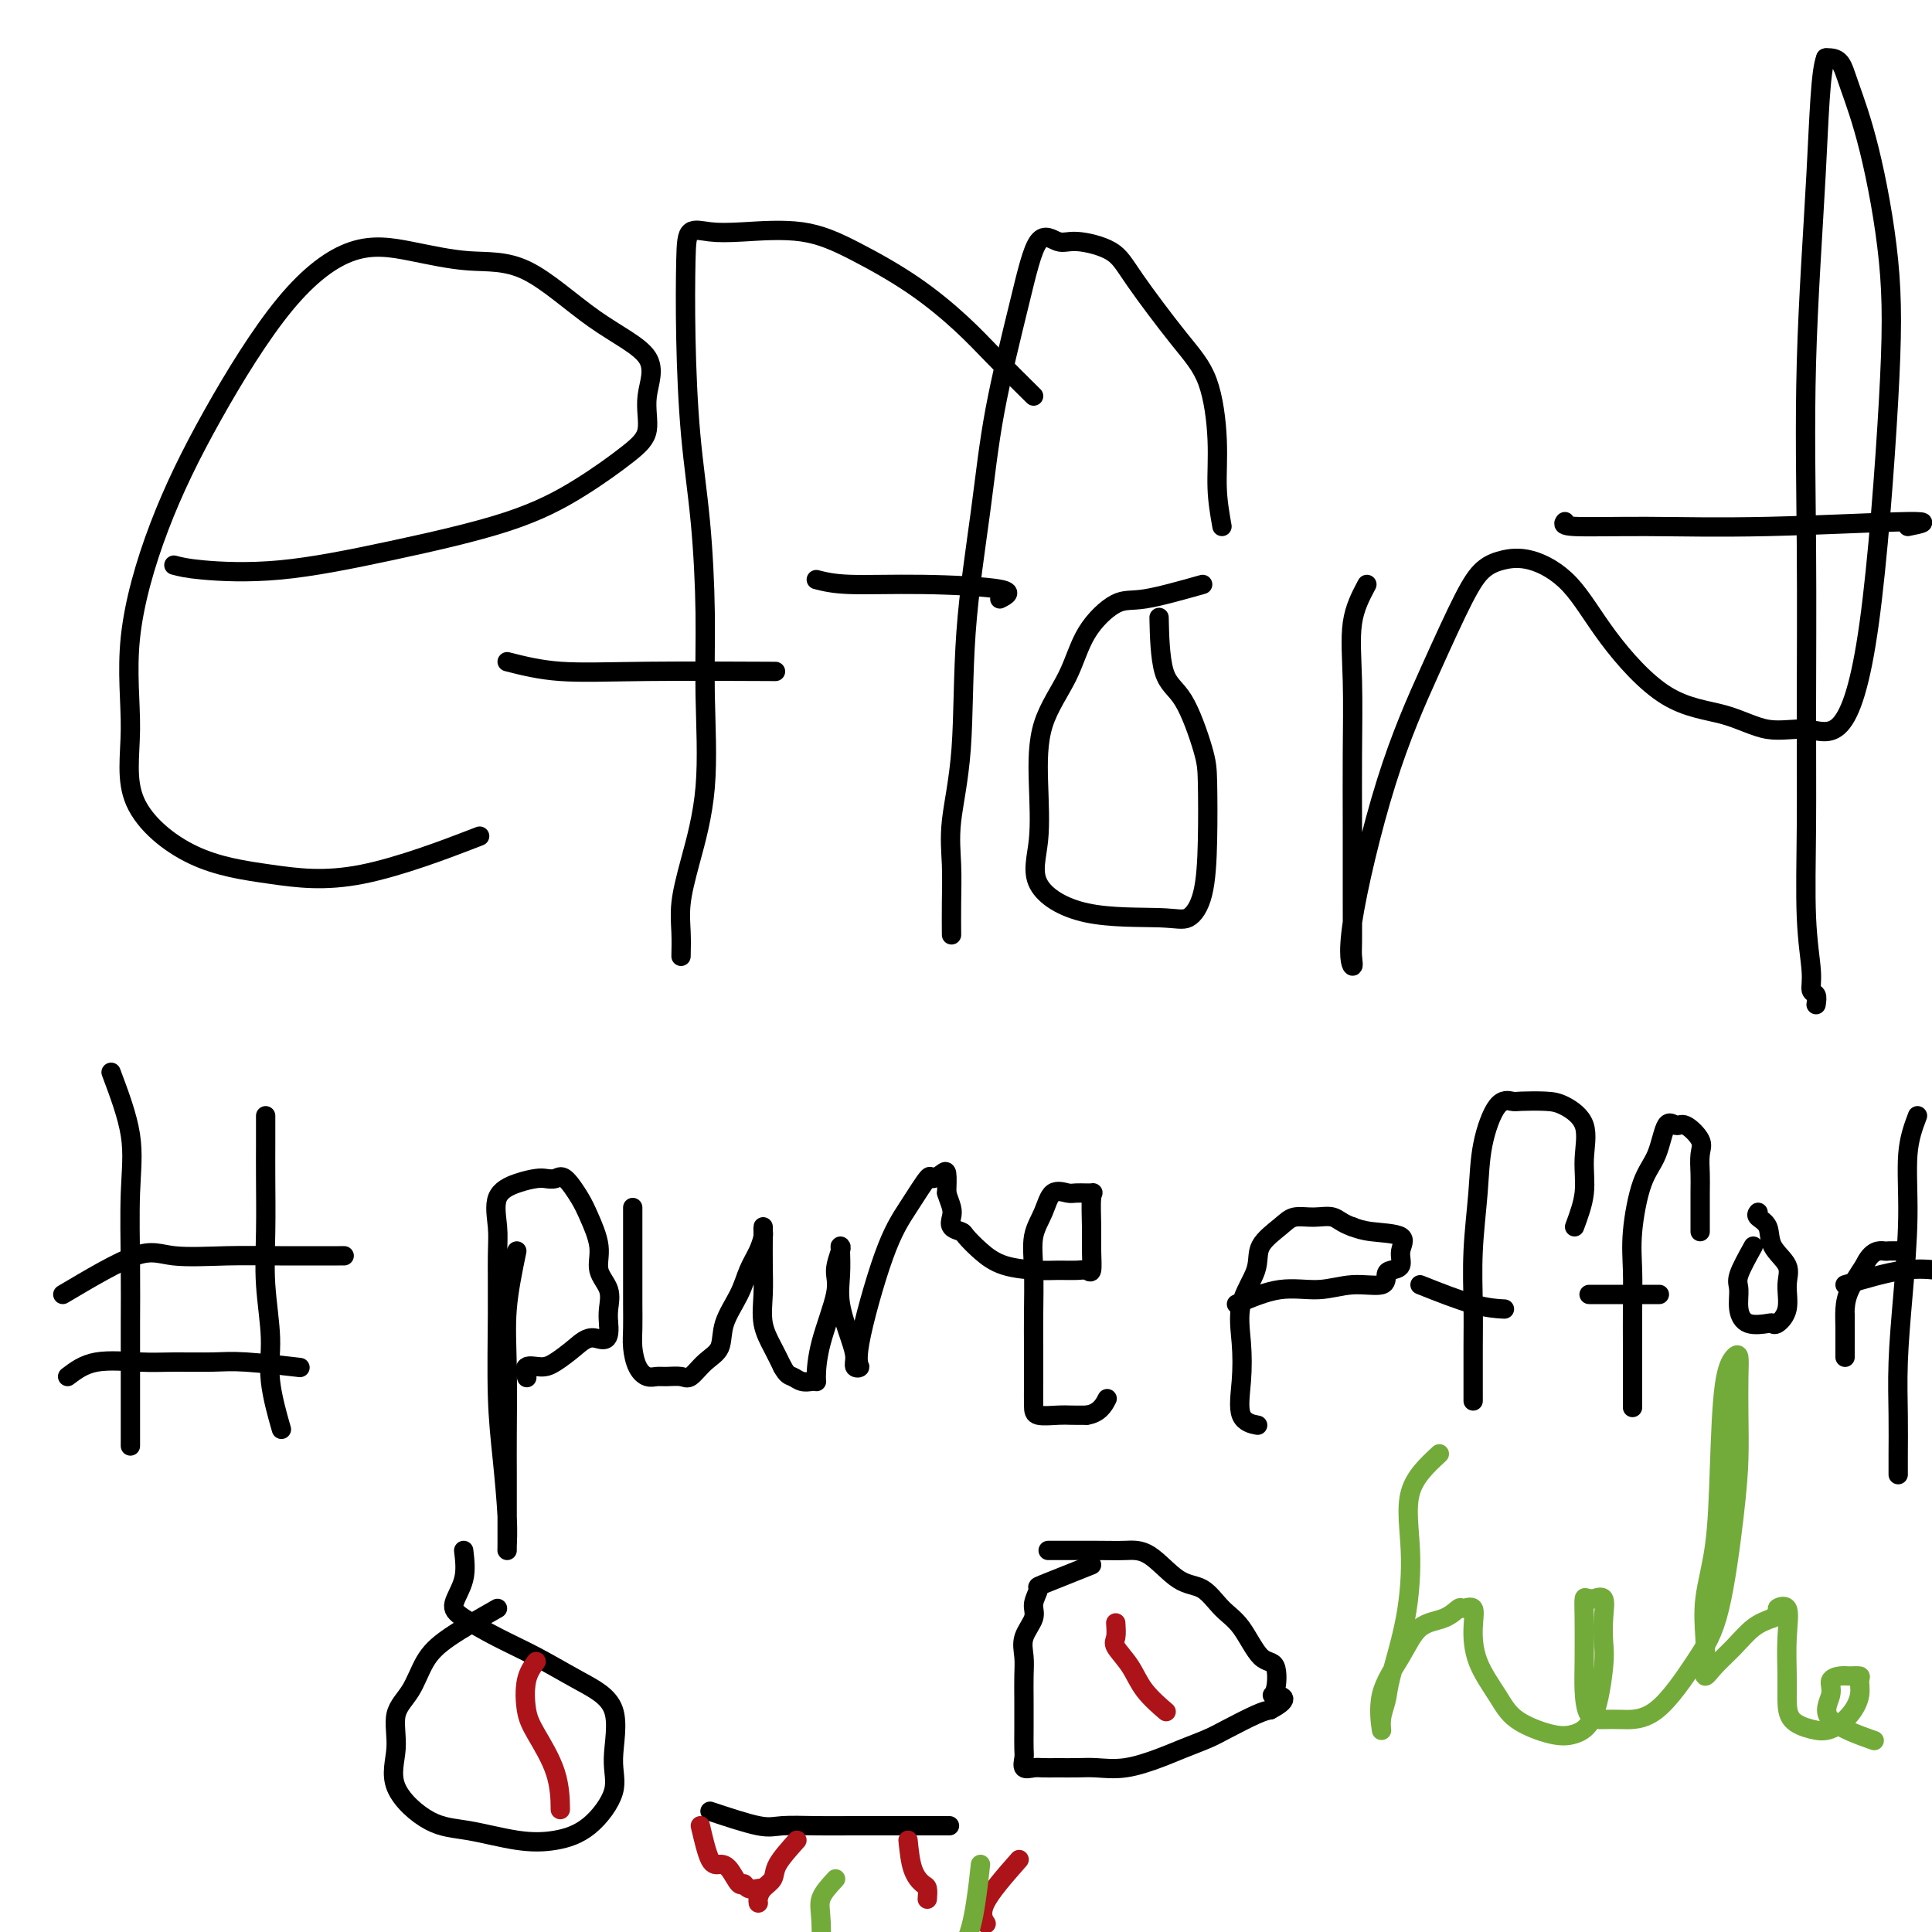 <svg viewBox='0 0 400 400' version='1.1' xmlns='http://www.w3.org/2000/svg' xmlns:xlink='http://www.w3.org/1999/xlink'><g fill='none' stroke='#000000' stroke-width='4' stroke-linecap='round' stroke-linejoin='round'><path d='M36,117c1.254,0.338 2.508,0.677 6,1c3.492,0.323 9.221,0.632 16,0c6.779,-0.632 14.609,-2.203 23,-4c8.391,-1.797 17.342,-3.818 24,-6c6.658,-2.182 11.021,-4.525 15,-7c3.979,-2.475 7.572,-5.083 10,-7c2.428,-1.917 3.690,-3.145 4,-5c0.310,-1.855 -0.334,-4.338 0,-7c0.334,-2.662 1.644,-5.504 0,-8c-1.644,-2.496 -6.243,-4.647 -11,-8c-4.757,-3.353 -9.671,-7.909 -14,-10c-4.329,-2.091 -8.071,-1.718 -12,-2c-3.929,-0.282 -8.043,-1.218 -12,-2c-3.957,-0.782 -7.755,-1.411 -12,0c-4.245,1.411 -8.936,4.863 -14,11c-5.064,6.137 -10.500,14.958 -15,23c-4.500,8.042 -8.063,15.306 -11,23c-2.937,7.694 -5.249,15.819 -6,23c-0.751,7.181 0.058,13.420 0,19c-0.058,5.580 -0.982,10.503 1,15c1.982,4.497 6.871,8.570 12,11c5.129,2.430 10.499,3.218 16,4c5.501,0.782 11.135,1.557 19,0c7.865,-1.557 17.961,-5.445 22,-7c4.039,-1.555 2.019,-0.778 0,0'/><path d='M214,82c-2.812,-2.783 -5.624,-5.566 -8,-8c-2.376,-2.434 -4.314,-4.519 -7,-7c-2.686,-2.481 -6.118,-5.358 -10,-8c-3.882,-2.642 -8.213,-5.051 -12,-7c-3.787,-1.949 -7.029,-3.440 -11,-4c-3.971,-0.560 -8.672,-0.191 -12,0c-3.328,0.191 -5.282,0.203 -7,0c-1.718,-0.203 -3.200,-0.620 -4,0c-0.800,0.620 -0.918,2.276 -1,6c-0.082,3.724 -0.128,9.514 0,16c0.128,6.486 0.429,13.666 1,20c0.571,6.334 1.412,11.822 2,18c0.588,6.178 0.924,13.046 1,19c0.076,5.954 -0.109,10.994 0,17c0.109,6.006 0.513,12.980 0,19c-0.513,6.020 -1.942,11.088 -3,15c-1.058,3.912 -1.747,6.669 -2,9c-0.253,2.331 -0.072,4.238 0,6c0.072,1.762 0.036,3.381 0,5'/><path d='M105,137c3.327,0.845 6.655,1.690 11,2c4.345,0.310 9.708,0.083 18,0c8.292,-0.083 19.512,-0.024 24,0c4.488,0.024 2.244,0.012 0,0'/><path d='M253,109c-0.452,-2.563 -0.904,-5.125 -1,-8c-0.096,-2.875 0.165,-6.061 0,-10c-0.165,-3.939 -0.757,-8.629 -2,-12c-1.243,-3.371 -3.136,-5.423 -6,-9c-2.864,-3.577 -6.699,-8.680 -9,-12c-2.301,-3.320 -3.068,-4.859 -5,-6c-1.932,-1.141 -5.028,-1.886 -7,-2c-1.972,-0.114 -2.820,0.402 -4,0c-1.180,-0.402 -2.691,-1.724 -4,0c-1.309,1.724 -2.415,6.492 -4,13c-1.585,6.508 -3.648,14.755 -5,22c-1.352,7.245 -1.994,13.488 -3,21c-1.006,7.512 -2.375,16.292 -3,25c-0.625,8.708 -0.507,17.343 -1,24c-0.493,6.657 -1.596,11.336 -2,15c-0.404,3.664 -0.108,6.312 0,9c0.108,2.688 0.029,5.416 0,8c-0.029,2.584 -0.008,5.024 0,6c0.008,0.976 0.004,0.488 0,0'/><path d='M169,120c1.738,0.440 3.476,0.881 7,1c3.524,0.119 8.833,-0.083 15,0c6.167,0.083 13.190,0.452 16,1c2.810,0.548 1.405,1.274 0,2'/><path d='M249,121c-4.552,1.280 -9.104,2.560 -12,3c-2.896,0.440 -4.135,0.040 -6,1c-1.865,0.960 -4.354,3.278 -6,6c-1.646,2.722 -2.447,5.846 -4,9c-1.553,3.154 -3.856,6.338 -5,10c-1.144,3.662 -1.128,7.804 -1,12c0.128,4.196 0.369,8.448 0,12c-0.369,3.552 -1.346,6.405 0,9c1.346,2.595 5.016,4.931 10,6c4.984,1.069 11.283,0.870 15,1c3.717,0.130 4.852,0.589 6,0c1.148,-0.589 2.310,-2.227 3,-5c0.690,-2.773 0.906,-6.682 1,-11c0.094,-4.318 0.064,-9.047 0,-12c-0.064,-2.953 -0.161,-4.131 -1,-7c-0.839,-2.869 -2.421,-7.429 -4,-10c-1.579,-2.571 -3.156,-3.154 -4,-6c-0.844,-2.846 -0.955,-7.956 -1,-10c-0.045,-2.044 -0.022,-1.022 0,0'/><path d='M283,121c-1.268,2.383 -2.536,4.766 -3,8c-0.464,3.234 -0.124,7.318 0,12c0.124,4.682 0.033,9.963 0,15c-0.033,5.037 -0.007,9.829 0,15c0.007,5.171 -0.003,10.721 0,15c0.003,4.279 0.020,7.289 0,9c-0.020,1.711 -0.076,2.125 0,3c0.076,0.875 0.285,2.213 0,2c-0.285,-0.213 -1.063,-1.975 0,-9c1.063,-7.025 3.966,-19.311 7,-29c3.034,-9.689 6.198,-16.781 9,-23c2.802,-6.219 5.241,-11.565 7,-15c1.759,-3.435 2.838,-4.961 4,-6c1.162,-1.039 2.405,-1.593 4,-2c1.595,-0.407 3.540,-0.669 6,0c2.460,0.669 5.436,2.268 8,5c2.564,2.732 4.718,6.597 8,11c3.282,4.403 7.692,9.344 12,12c4.308,2.656 8.514,3.026 12,4c3.486,0.974 6.251,2.551 9,3c2.749,0.449 5.482,-0.229 8,0c2.518,0.229 4.821,1.364 7,-1c2.179,-2.364 4.234,-8.228 6,-21c1.766,-12.772 3.242,-32.452 4,-46c0.758,-13.548 0.799,-20.965 0,-29c-0.799,-8.035 -2.438,-16.689 -4,-23c-1.562,-6.311 -3.048,-10.279 -4,-13c-0.952,-2.721 -1.372,-4.194 -2,-5c-0.628,-0.806 -1.465,-0.945 -2,-1c-0.535,-0.055 -0.767,-0.028 -1,0'/><path d='M378,12c-1.105,2.634 -1.368,12.217 -2,24c-0.632,11.783 -1.635,25.764 -2,39c-0.365,13.236 -0.094,25.727 0,38c0.094,12.273 0.010,24.329 0,34c-0.010,9.671 0.054,16.958 0,24c-0.054,7.042 -0.224,13.840 0,19c0.224,5.160 0.844,8.682 1,11c0.156,2.318 -0.150,3.432 0,4c0.150,0.568 0.757,0.591 1,1c0.243,0.409 0.121,1.205 0,2'/><path d='M324,108c-0.327,0.432 -0.654,0.864 2,1c2.654,0.136 8.289,-0.026 15,0c6.711,0.026 14.499,0.238 25,0c10.501,-0.238 23.715,-0.925 29,-1c5.285,-0.075 2.643,0.463 0,1'/><path d='M23,222c1.691,4.510 3.381,9.019 4,13c0.619,3.981 0.166,7.433 0,12c-0.166,4.567 -0.044,10.249 0,15c0.044,4.751 0.012,8.573 0,12c-0.012,3.427 -0.003,6.461 0,11c0.003,4.539 0.001,10.583 0,13c-0.001,2.417 -0.000,1.209 0,0'/><path d='M55,231c0.002,2.008 0.005,4.015 0,6c-0.005,1.985 -0.017,3.947 0,7c0.017,3.053 0.065,7.198 0,11c-0.065,3.802 -0.241,7.262 0,11c0.241,3.738 0.900,7.755 1,11c0.100,3.245 -0.358,5.720 0,9c0.358,3.280 1.531,7.366 2,9c0.469,1.634 0.235,0.817 0,0'/><path d='M13,268c5.704,-3.381 11.408,-6.762 15,-8c3.592,-1.238 5.073,-0.332 8,0c2.927,0.332 7.300,0.089 11,0c3.700,-0.089 6.727,-0.024 11,0c4.273,0.024 9.792,0.007 12,0c2.208,-0.007 1.104,-0.003 0,0'/><path d='M14,285c1.674,-1.269 3.347,-2.537 6,-3c2.653,-0.463 6.285,-0.120 9,0c2.715,0.120 4.512,0.018 7,0c2.488,-0.018 5.667,0.047 8,0c2.333,-0.047 3.820,-0.205 7,0c3.180,0.205 8.051,0.773 10,1c1.949,0.227 0.974,0.114 0,0'/><path d='M107,259c-0.845,4.087 -1.691,8.175 -2,12c-0.309,3.825 -0.083,7.388 0,12c0.083,4.612 0.022,10.272 0,14c-0.022,3.728 -0.006,5.525 0,8c0.006,2.475 0.001,5.630 0,8c-0.001,2.370 0.000,3.957 0,5c-0.000,1.043 -0.003,1.543 0,2c0.003,0.457 0.011,0.869 0,1c-0.011,0.131 -0.041,-0.021 0,-1c0.041,-0.979 0.154,-2.785 0,-6c-0.154,-3.215 -0.576,-7.838 -1,-12c-0.424,-4.162 -0.849,-7.863 -1,-13c-0.151,-5.137 -0.029,-11.709 0,-17c0.029,-5.291 -0.035,-9.302 0,-12c0.035,-2.698 0.169,-4.082 0,-6c-0.169,-1.918 -0.642,-4.369 0,-6c0.642,-1.631 2.397,-2.440 4,-3c1.603,-0.560 3.052,-0.870 4,-1c0.948,-0.130 1.394,-0.081 2,0c0.606,0.081 1.372,0.194 2,0c0.628,-0.194 1.119,-0.695 2,0c0.881,0.695 2.153,2.587 3,4c0.847,1.413 1.271,2.349 2,4c0.729,1.651 1.764,4.017 2,6c0.236,1.983 -0.329,3.583 0,5c0.329,1.417 1.550,2.651 2,4c0.450,1.349 0.129,2.814 0,4c-0.129,1.186 -0.064,2.093 0,3'/><path d='M126,274c0.436,4.624 -1.474,3.184 -3,3c-1.526,-0.184 -2.668,0.886 -4,2c-1.332,1.114 -2.854,2.271 -4,3c-1.146,0.729 -1.915,1.030 -3,1c-1.085,-0.030 -2.484,-0.393 -3,0c-0.516,0.393 -0.147,1.541 0,2c0.147,0.459 0.074,0.230 0,0'/><path d='M131,250c-0.000,1.922 -0.001,3.843 0,6c0.001,2.157 0.002,4.549 0,7c-0.002,2.451 -0.009,4.962 0,7c0.009,2.038 0.033,3.604 0,5c-0.033,1.396 -0.123,2.623 0,4c0.123,1.377 0.460,2.904 1,4c0.540,1.096 1.285,1.760 2,2c0.715,0.240 1.401,0.055 2,0c0.599,-0.055 1.110,0.020 2,0c0.890,-0.020 2.159,-0.135 3,0c0.841,0.135 1.254,0.519 2,0c0.746,-0.519 1.824,-1.941 3,-3c1.176,-1.059 2.451,-1.756 3,-3c0.549,-1.244 0.371,-3.034 1,-5c0.629,-1.966 2.063,-4.109 3,-6c0.937,-1.891 1.375,-3.530 2,-5c0.625,-1.470 1.435,-2.769 2,-4c0.565,-1.231 0.883,-2.393 1,-3c0.117,-0.607 0.032,-0.660 0,-1c-0.032,-0.340 -0.010,-0.966 0,-1c0.010,-0.034 0.009,0.525 0,2c-0.009,1.475 -0.024,3.868 0,6c0.024,2.132 0.089,4.005 0,6c-0.089,1.995 -0.332,4.114 0,6c0.332,1.886 1.238,3.539 2,5c0.762,1.461 1.381,2.731 2,4'/><path d='M162,283c0.979,1.785 1.425,1.747 2,2c0.575,0.253 1.279,0.797 2,1c0.721,0.203 1.459,0.067 2,0c0.541,-0.067 0.886,-0.064 1,0c0.114,0.064 -0.004,0.189 0,-1c0.004,-1.189 0.131,-3.692 1,-7c0.869,-3.308 2.482,-7.422 3,-10c0.518,-2.578 -0.057,-3.618 0,-5c0.057,-1.382 0.746,-3.104 1,-4c0.254,-0.896 0.075,-0.967 0,-1c-0.075,-0.033 -0.044,-0.028 0,1c0.044,1.028 0.102,3.078 0,5c-0.102,1.922 -0.362,3.717 0,6c0.362,2.283 1.347,5.054 2,7c0.653,1.946 0.974,3.068 1,4c0.026,0.932 -0.245,1.673 0,2c0.245,0.327 1.005,0.240 1,0c-0.005,-0.240 -0.774,-0.634 0,-5c0.774,-4.366 3.089,-12.704 5,-18c1.911,-5.296 3.416,-7.552 5,-10c1.584,-2.448 3.248,-5.090 4,-6c0.752,-0.910 0.593,-0.089 1,0c0.407,0.089 1.379,-0.553 2,-1c0.621,-0.447 0.892,-0.699 1,0c0.108,0.699 0.054,2.350 0,4'/><path d='M196,247c0.373,1.206 0.805,2.219 1,3c0.195,0.781 0.151,1.328 0,2c-0.151,0.672 -0.410,1.469 0,2c0.410,0.531 1.488,0.797 2,1c0.512,0.203 0.456,0.341 1,1c0.544,0.659 1.686,1.837 3,3c1.314,1.163 2.800,2.311 5,3c2.200,0.689 5.115,0.920 7,1c1.885,0.080 2.740,0.010 4,0c1.260,-0.010 2.926,0.041 4,0c1.074,-0.041 1.555,-0.172 2,0c0.445,0.172 0.854,0.649 1,0c0.146,-0.649 0.029,-2.423 0,-4c-0.029,-1.577 0.030,-2.958 0,-5c-0.030,-2.042 -0.147,-4.746 0,-6c0.147,-1.254 0.560,-1.057 0,-1c-0.560,0.057 -2.091,-0.027 -3,0c-0.909,0.027 -1.196,0.166 -2,0c-0.804,-0.166 -2.124,-0.636 -3,0c-0.876,0.636 -1.306,2.380 -2,4c-0.694,1.620 -1.650,3.118 -2,5c-0.350,1.882 -0.094,4.150 0,7c0.094,2.850 0.026,6.284 0,9c-0.026,2.716 -0.008,4.714 0,7c0.008,2.286 0.007,4.861 0,7c-0.007,2.139 -0.021,3.841 0,5c0.021,1.159 0.078,1.775 1,2c0.922,0.225 2.710,0.061 4,0c1.290,-0.061 2.083,-0.017 3,0c0.917,0.017 1.959,0.009 3,0'/><path d='M225,293c2.600,-0.356 3.600,-2.244 4,-3c0.400,-0.756 0.200,-0.378 0,0'/><path d='M256,270c3.063,-1.302 6.127,-2.604 9,-3c2.873,-0.396 5.556,0.115 8,0c2.444,-0.115 4.649,-0.855 7,-1c2.351,-0.145 4.849,0.307 6,0c1.151,-0.307 0.955,-1.371 1,-2c0.045,-0.629 0.333,-0.823 1,-1c0.667,-0.177 1.715,-0.338 2,-1c0.285,-0.662 -0.192,-1.827 0,-3c0.192,-1.173 1.052,-2.354 0,-3c-1.052,-0.646 -4.015,-0.756 -6,-1c-1.985,-0.244 -2.993,-0.622 -4,-1'/><path d='M280,254c-2.267,-0.768 -2.934,-1.686 -4,-2c-1.066,-0.314 -2.531,-0.022 -4,0c-1.469,0.022 -2.941,-0.227 -4,0c-1.059,0.227 -1.706,0.928 -3,2c-1.294,1.072 -3.236,2.514 -4,4c-0.764,1.486 -0.351,3.018 -1,5c-0.649,1.982 -2.359,4.416 -3,7c-0.641,2.584 -0.213,5.320 0,8c0.213,2.680 0.212,5.306 0,8c-0.212,2.694 -0.634,5.456 0,7c0.634,1.544 2.324,1.870 3,2c0.676,0.130 0.338,0.065 0,0'/><path d='M326,254c0.872,-2.348 1.744,-4.696 2,-7c0.256,-2.304 -0.103,-4.565 0,-7c0.103,-2.435 0.667,-5.044 0,-7c-0.667,-1.956 -2.565,-3.258 -4,-4c-1.435,-0.742 -2.405,-0.922 -4,-1c-1.595,-0.078 -3.813,-0.053 -5,0c-1.187,0.053 -1.341,0.134 -2,0c-0.659,-0.134 -1.823,-0.481 -3,1c-1.177,1.481 -2.368,4.792 -3,8c-0.632,3.208 -0.705,6.315 -1,10c-0.295,3.685 -0.811,7.949 -1,12c-0.189,4.051 -0.051,7.890 0,11c0.051,3.110 0.014,5.491 0,9c-0.014,3.509 -0.004,8.145 0,10c0.004,1.855 0.002,0.927 0,0'/><path d='M294,266c3.978,1.578 7.956,3.156 11,4c3.044,0.844 5.156,0.956 6,1c0.844,0.044 0.422,0.022 0,0'/><path d='M352,255c-0.006,-3.032 -0.011,-6.064 0,-8c0.011,-1.936 0.039,-2.776 0,-4c-0.039,-1.224 -0.146,-2.830 0,-4c0.146,-1.170 0.546,-1.902 0,-3c-0.546,-1.098 -2.036,-2.561 -3,-3c-0.964,-0.439 -1.400,0.144 -2,0c-0.600,-0.144 -1.362,-1.017 -2,0c-0.638,1.017 -1.152,3.925 -2,6c-0.848,2.075 -2.031,3.317 -3,6c-0.969,2.683 -1.724,6.808 -2,10c-0.276,3.192 -0.074,5.451 0,8c0.074,2.549 0.020,5.388 0,8c-0.020,2.612 -0.005,4.998 0,7c0.005,2.002 0.001,3.619 0,5c-0.001,1.381 -0.000,2.526 0,4c0.000,1.474 0.000,3.278 0,4c-0.000,0.722 -0.000,0.361 0,0'/><path d='M329,268c2.711,0.000 5.422,0.000 8,0c2.578,0.000 5.022,0.000 6,0c0.978,0.000 0.489,0.000 0,0'/><path d='M363,258c-1.276,2.293 -2.552,4.586 -3,6c-0.448,1.414 -0.068,1.947 0,3c0.068,1.053 -0.176,2.624 0,4c0.176,1.376 0.773,2.558 2,3c1.227,0.442 3.084,0.145 4,0c0.916,-0.145 0.889,-0.138 1,0c0.111,0.138 0.359,0.407 1,0c0.641,-0.407 1.676,-1.492 2,-3c0.324,-1.508 -0.064,-3.440 0,-5c0.064,-1.560 0.581,-2.747 0,-4c-0.581,-1.253 -2.259,-2.573 -3,-4c-0.741,-1.427 -0.546,-2.961 -1,-4c-0.454,-1.039 -1.558,-1.583 -2,-2c-0.442,-0.417 -0.221,-0.709 0,-1'/><path d='M382,272c-0.000,2.697 -0.000,5.394 0,7c0.000,1.606 0.002,2.122 0,2c-0.002,-0.122 -0.006,-0.881 0,-2c0.006,-1.119 0.022,-2.599 0,-4c-0.022,-1.401 -0.083,-2.723 0,-4c0.083,-1.277 0.309,-2.508 1,-4c0.691,-1.492 1.845,-3.246 3,-5'/><path d='M386,262c1.496,-3.309 3.236,-3.083 4,-3c0.764,0.083 0.552,0.022 1,0c0.448,-0.022 1.557,-0.006 2,0c0.443,0.006 0.222,0.003 0,0'/><path d='M397,231c-0.868,2.301 -1.735,4.601 -2,8c-0.265,3.399 0.073,7.896 0,13c-0.073,5.104 -0.555,10.815 -1,16c-0.445,5.185 -0.851,9.845 -1,14c-0.149,4.155 -0.040,7.804 0,11c0.040,3.196 0.011,5.937 0,8c-0.011,2.063 -0.003,3.446 0,4c0.003,0.554 0.002,0.277 0,0'/><path d='M382,266c4.289,-1.267 8.578,-2.533 12,-3c3.422,-0.467 5.978,-0.133 7,0c1.022,0.133 0.511,0.067 0,0'/><path d='M103,333c-3.726,2.123 -7.452,4.245 -10,6c-2.548,1.755 -3.918,3.141 -5,5c-1.082,1.859 -1.877,4.190 -3,6c-1.123,1.810 -2.574,3.100 -3,5c-0.426,1.900 0.172,4.411 0,7c-0.172,2.589 -1.115,5.255 0,8c1.115,2.745 4.288,5.567 7,7c2.712,1.433 4.963,1.476 8,2c3.037,0.524 6.861,1.528 10,2c3.139,0.472 5.592,0.413 8,0c2.408,-0.413 4.770,-1.179 7,-3c2.230,-1.821 4.329,-4.696 5,-7c0.671,-2.304 -0.085,-4.037 0,-7c0.085,-2.963 1.012,-7.157 0,-10c-1.012,-2.843 -3.961,-4.335 -7,-6c-3.039,-1.665 -6.166,-3.504 -9,-5c-2.834,-1.496 -5.375,-2.649 -8,-4c-2.625,-1.351 -5.332,-2.898 -7,-4c-1.668,-1.102 -2.295,-1.758 -2,-3c0.295,-1.242 1.513,-3.069 2,-5c0.487,-1.931 0.244,-3.965 0,-6'/><path d='M147,375c3.825,1.268 7.649,2.536 10,3c2.351,0.464 3.227,0.124 5,0c1.773,-0.124 4.443,-0.033 7,0c2.557,0.033 5.000,0.009 7,0c2.000,-0.009 3.558,-0.002 5,0c1.442,0.002 2.769,0.001 4,0c1.231,-0.001 2.366,-0.000 3,0c0.634,0.000 0.768,0.000 1,0c0.232,-0.000 0.562,-0.000 2,0c1.438,0.000 3.982,0.000 5,0c1.018,-0.000 0.509,-0.000 0,0'/><path d='M226,324c-4.148,1.651 -8.296,3.302 -10,4c-1.704,0.698 -0.964,0.444 -1,1c-0.036,0.556 -0.847,1.922 -1,3c-0.153,1.078 0.351,1.868 0,3c-0.351,1.132 -1.558,2.606 -2,4c-0.442,1.394 -0.119,2.709 0,4c0.119,1.291 0.032,2.558 0,4c-0.032,1.442 -0.010,3.059 0,5c0.010,1.941 0.009,4.205 0,6c-0.009,1.795 -0.025,3.122 0,4c0.025,0.878 0.092,1.307 0,2c-0.092,0.693 -0.342,1.650 0,2c0.342,0.350 1.275,0.093 2,0c0.725,-0.093 1.240,-0.023 2,0c0.760,0.023 1.763,0.000 3,0c1.237,-0.000 2.706,0.022 4,0c1.294,-0.022 2.412,-0.089 4,0c1.588,0.089 3.647,0.334 6,0c2.353,-0.334 5.001,-1.249 7,-2c1.999,-0.751 3.351,-1.339 5,-2c1.649,-0.661 3.597,-1.394 5,-2c1.403,-0.606 2.262,-1.086 4,-2c1.738,-0.914 4.354,-2.261 6,-3c1.646,-0.739 2.323,-0.869 3,-1'/><path d='M263,354c4.877,-2.554 2.069,-2.939 1,-3c-1.069,-0.061 -0.400,0.200 0,-1c0.400,-1.200 0.530,-3.863 0,-5c-0.530,-1.137 -1.721,-0.749 -3,-2c-1.279,-1.251 -2.645,-4.143 -4,-6c-1.355,-1.857 -2.700,-2.680 -4,-4c-1.300,-1.320 -2.554,-3.138 -4,-4c-1.446,-0.862 -3.082,-0.767 -5,-2c-1.918,-1.233 -4.116,-3.795 -6,-5c-1.884,-1.205 -3.453,-1.055 -5,-1c-1.547,0.055 -3.070,0.015 -6,0c-2.930,-0.015 -7.266,-0.004 -9,0c-1.734,0.004 -0.867,0.002 0,0'/></g>
<g fill='none' stroke='#AD1419' stroke-width='4' stroke-linecap='round' stroke-linejoin='round'><path d='M111,344c-0.815,1.113 -1.630,2.226 -2,4c-0.370,1.774 -0.295,4.210 0,6c0.295,1.790 0.811,2.933 2,5c1.189,2.067 3.051,5.056 4,8c0.949,2.944 0.985,5.841 1,7c0.015,1.159 0.007,0.579 0,0'/><path d='M231,336c0.075,1.131 0.150,2.262 0,3c-0.150,0.738 -0.526,1.085 0,2c0.526,0.915 1.956,2.400 3,4c1.044,1.600 1.704,3.315 3,5c1.296,1.685 3.227,3.338 4,4c0.773,0.662 0.386,0.331 0,0'/><path d='M145,378c0.665,2.851 1.330,5.701 2,7c0.670,1.299 1.344,1.045 2,1c0.656,-0.045 1.293,0.117 2,1c0.707,0.883 1.482,2.485 2,3c0.518,0.515 0.778,-0.058 1,0c0.222,0.058 0.406,0.746 1,1c0.594,0.254 1.598,0.072 2,0c0.402,-0.072 0.201,-0.036 0,0'/><path d='M165,381c-1.630,1.820 -3.260,3.640 -4,5c-0.740,1.360 -0.591,2.259 -1,3c-0.409,0.741 -1.378,1.322 -2,2c-0.622,0.678 -0.898,1.452 -1,2c-0.102,0.548 -0.029,0.871 0,1c0.029,0.129 0.015,0.065 0,0'/><path d='M188,381c0.226,2.211 0.453,4.421 1,6c0.547,1.579 1.415,2.526 2,3c0.585,0.474 0.888,0.474 1,1c0.112,0.526 0.032,1.579 0,2c-0.032,0.421 -0.016,0.211 0,0'/><path d='M211,385c-2.956,3.356 -5.911,6.711 -7,9c-1.089,2.289 -0.311,3.511 0,4c0.311,0.489 0.156,0.244 0,0'/></g>
<g fill='none' stroke='#73AB3A' stroke-width='4' stroke-linecap='round' stroke-linejoin='round'><path d='M203,386c-0.265,2.466 -0.530,4.931 -1,8c-0.470,3.069 -1.147,6.740 -3,10c-1.853,3.260 -4.884,6.108 -6,9c-1.116,2.892 -0.319,5.826 0,7c0.319,1.174 0.159,0.587 0,0'/><path d='M173,389c-1.268,1.370 -2.536,2.740 -3,4c-0.464,1.260 -0.124,2.410 0,5c0.124,2.590 0.033,6.620 0,11c-0.033,4.380 -0.010,9.108 0,11c0.010,1.892 0.005,0.946 0,0'/><path d='M298,301c-2.543,2.359 -5.087,4.717 -6,8c-0.913,3.283 -0.196,7.490 0,12c0.196,4.510 -0.129,9.323 -1,14c-0.871,4.677 -2.289,9.219 -3,12c-0.711,2.781 -0.714,3.800 -1,5c-0.286,1.200 -0.854,2.581 -1,4c-0.146,1.419 0.131,2.876 0,2c-0.131,-0.876 -0.669,-4.085 0,-7c0.669,-2.915 2.545,-5.537 4,-8c1.455,-2.463 2.488,-4.768 4,-6c1.512,-1.232 3.501,-1.392 5,-2c1.499,-0.608 2.507,-1.663 3,-2c0.493,-0.337 0.470,0.043 1,0c0.530,-0.043 1.611,-0.511 2,0c0.389,0.511 0.084,2.000 0,4c-0.084,2.000 0.052,4.509 1,7c0.948,2.491 2.708,4.963 4,7c1.292,2.037 2.115,3.640 4,5c1.885,1.360 4.831,2.476 7,3c2.169,0.524 3.562,0.455 5,0c1.438,-0.455 2.923,-1.296 4,-4c1.077,-2.704 1.746,-7.271 2,-10c0.254,-2.729 0.093,-3.621 0,-5c-0.093,-1.379 -0.118,-3.246 0,-5c0.118,-1.754 0.378,-3.395 0,-4c-0.378,-0.605 -1.394,-0.173 -2,0c-0.606,0.173 -0.803,0.086 -1,0'/><path d='M329,331c-0.690,-0.117 -0.916,-0.410 -1,0c-0.084,0.410 -0.028,1.521 0,4c0.028,2.479 0.028,6.324 0,9c-0.028,2.676 -0.083,4.182 0,6c0.083,1.818 0.303,3.948 1,5c0.697,1.052 1.870,1.025 3,1c1.130,-0.025 2.218,-0.046 4,0c1.782,0.046 4.257,0.161 7,-2c2.743,-2.161 5.754,-6.598 8,-10c2.246,-3.402 3.726,-5.767 5,-11c1.274,-5.233 2.342,-13.332 3,-19c0.658,-5.668 0.906,-8.905 1,-12c0.094,-3.095 0.033,-6.050 0,-9c-0.033,-2.950 -0.036,-5.896 0,-8c0.036,-2.104 0.113,-3.365 0,-4c-0.113,-0.635 -0.416,-0.644 -1,0c-0.584,0.644 -1.449,1.942 -2,6c-0.551,4.058 -0.788,10.875 -1,17c-0.212,6.125 -0.398,11.559 -1,16c-0.602,4.441 -1.621,7.889 -2,11c-0.379,3.111 -0.118,5.883 0,8c0.118,2.117 0.092,3.577 0,5c-0.092,1.423 -0.251,2.810 0,3c0.251,0.190 0.913,-0.815 2,-2c1.087,-1.185 2.600,-2.550 4,-4c1.400,-1.450 2.686,-2.986 4,-4c1.314,-1.014 2.657,-1.507 4,-2'/><path d='M367,335c2.271,-2.242 0.948,-1.847 1,-2c0.052,-0.153 1.479,-0.855 2,0c0.521,0.855 0.138,3.266 0,6c-0.138,2.734 -0.029,5.793 0,8c0.029,2.207 -0.021,3.564 0,5c0.021,1.436 0.115,2.951 1,4c0.885,1.049 2.562,1.634 4,2c1.438,0.366 2.636,0.515 4,0c1.364,-0.515 2.895,-1.693 4,-3c1.105,-1.307 1.783,-2.743 2,-4c0.217,-1.257 -0.027,-2.335 0,-3c0.027,-0.665 0.325,-0.917 0,-1c-0.325,-0.083 -1.272,0.003 -2,0c-0.728,-0.003 -1.237,-0.095 -2,0c-0.763,0.095 -1.779,0.376 -2,1c-0.221,0.624 0.353,1.590 0,3c-0.353,1.410 -1.634,3.264 0,5c1.634,1.736 6.181,3.353 8,4c1.819,0.647 0.909,0.323 0,0'/></g>
</svg>